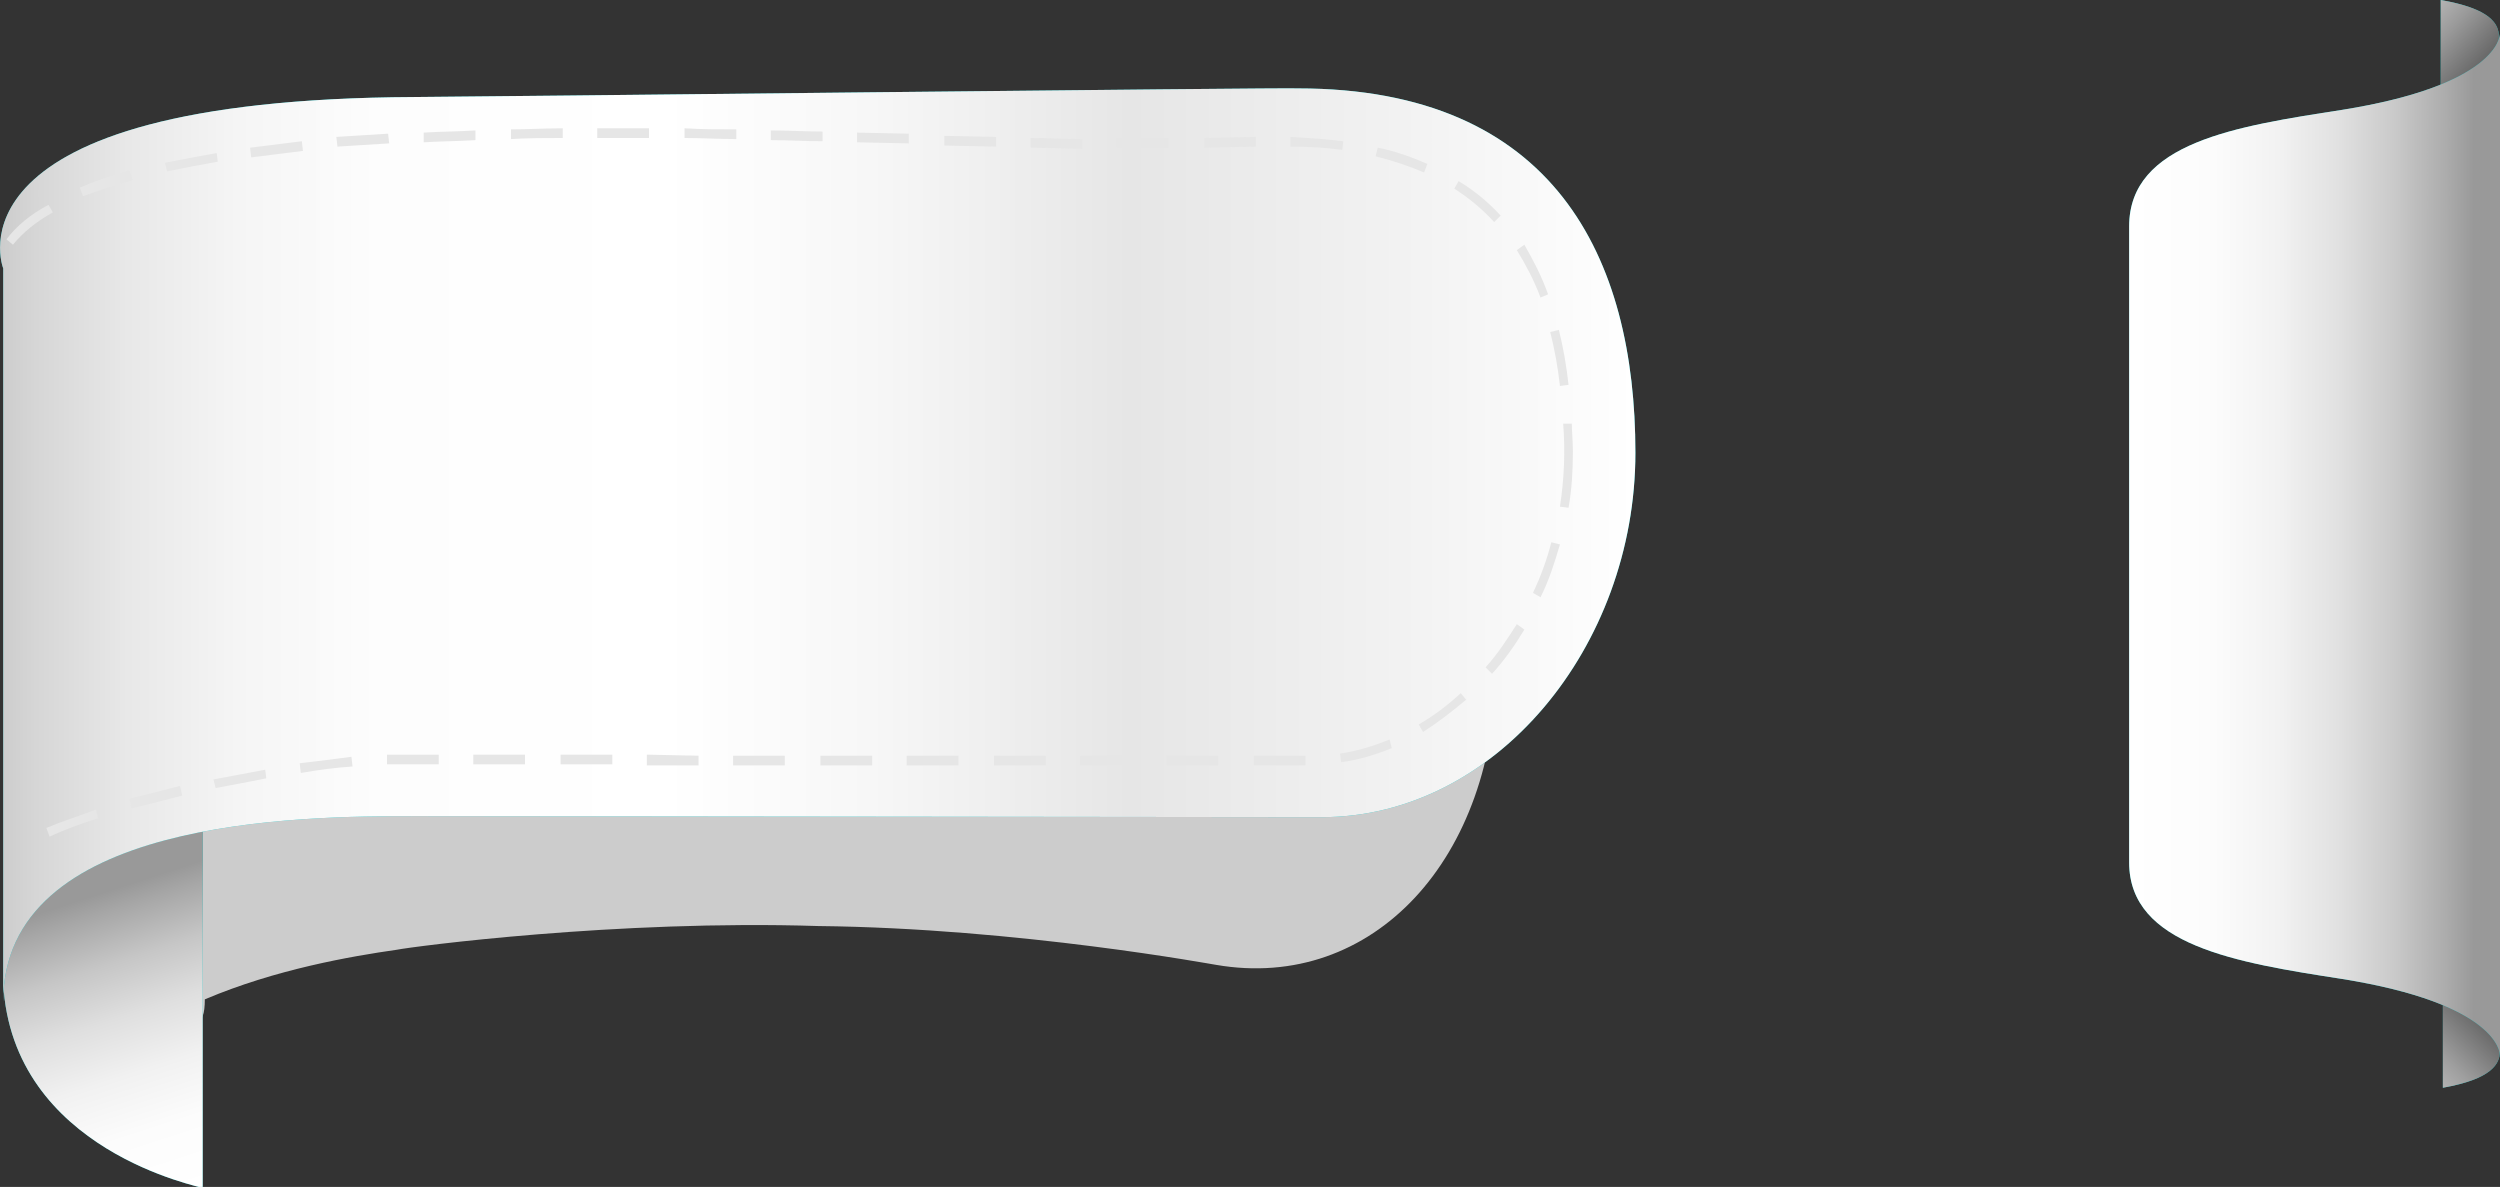 <!-- Generator: Adobe Illustrator 18.1.1, SVG Export Plug-In  -->
<svg version="1.1"
	 xmlns="http://www.w3.org/2000/svg" xmlns:xlink="http://www.w3.org/1999/xlink" xmlns:a="http://ns.adobe.com/AdobeSVGViewerExtensions/3.0/"
	 x="0px" y="0px" width="231.9px" height="110.1px" viewBox="0 0 231.9 110.1" enable-background="new 0 0 231.9 110.1"
	 xml:space="preserve">
<rect x="0" y="0" width="231.9" height="110.1" fill="#333333" stroke="none"/>
<defs>
</defs>
<g>
	<path fill="#10B7BA" d="M231.9,97.5c0,1.2-0.8,2.6-5.3,3.4l0-8.1C226.5,92.8,231.8,94.5,231.9,97.5z"/>
	
		<linearGradient id="SVGID_1_" gradientUnits="userSpaceOnUse" x1="-586.941" y1="-712.568" x2="-582.081" y2="-717.6" gradientTransform="matrix(0 -1 -1 0 -487.407 -487.407)">
		<stop  offset="0" style="stop-color:#B3B3B3"/>
		<stop  offset="0.307" style="stop-color:#9F9F9F"/>
		<stop  offset="0.933" style="stop-color:#6C6C6C"/>
		<stop  offset="0.995" style="stop-color:#666666"/>
	</linearGradient>
	<path fill="url(#SVGID_1_)" d="M231.9,97.5c0,1.2-0.8,2.6-5.3,3.4l0-8.1C226.5,92.8,231.8,94.5,231.9,97.5z"/>
	<path fill="#10B7BA" d="M231.8,3.4c0-1.2-0.8-2.6-5.4-3.4l0,8.1C226.5,8.1,231.8,6.4,231.8,3.4z"/>
	
		<linearGradient id="SVGID_2_" gradientUnits="userSpaceOnUse" x1="-493.642" y1="-717.612" x2="-488.985" y2="-712.439" gradientTransform="matrix(0 -1 -1 0 -487.407 -487.407)">
		<stop  offset="9.132420e-003" style="stop-color:#666666"/>
		<stop  offset="0.644" style="stop-color:#9A9A9A"/>
		<stop  offset="1" style="stop-color:#B3B3B3"/>
	</linearGradient>
	<path fill="url(#SVGID_2_)" d="M231.8,3.4c0-1.2-0.8-2.6-5.4-3.4l0,8.1C226.5,8.1,231.8,6.4,231.8,3.4z"/>
	<path fill="#10B7BA" d="M231.9,97.9c0-0.3-0.3-4.8-14.7-7.1c-9.7-1.5-19.7-3.1-19.7-10.8V21c0-7.8,10-9.3,19.7-10.8
		c14.4-2.3,14.7-6.8,14.7-7.1C231.9,6.3,231.9,94.7,231.9,97.9z"/>
	
		<linearGradient id="SVGID_3_" gradientUnits="userSpaceOnUse" x1="-537.874" y1="-684.945" x2="-537.874" y2="-719.332" gradientTransform="matrix(0 -1 -1 0 -487.407 -487.407)">
		<stop  offset="0" style="stop-color:#FFFFFF"/>
		<stop  offset="0.226" style="stop-color:#FCFCFC"/>
		<stop  offset="0.402" style="stop-color:#F2F2F2"/>
		<stop  offset="0.562" style="stop-color:#E1E1E1"/>
		<stop  offset="0.712" style="stop-color:#CACACA"/>
		<stop  offset="0.853" style="stop-color:#ACACAC"/>
		<stop  offset="0.929" style="stop-color:#999999"/>
	</linearGradient>
	<path fill="url(#SVGID_3_)" d="M231.9,97.9c0-0.3-0.3-4.8-14.7-7.1c-9.7-1.5-19.7-3.1-19.7-10.8V21c0-7.8,10-9.3,19.7-10.8
		c14.4-2.3,14.7-6.8,14.7-7.1C231.9,6.3,231.9,94.7,231.9,97.9z"/>
</g>
<g>
	<path fill="#CCCCCC" d="M36.6,21.5C-3.3,28.8,2.5,45.3,2.4,44.6C2.4,67.3,19,103.7,19,92.7c6.6-2.8,13.6-4,17.8-4.6
		c1.5-0.3,20.5-2.8,39.1-2.2c18.6,0.2,36.8,3.6,36.9,3.6c14.5,2.5,26-9.8,26-27.9c0-17.8-6.6-36.3-28-40.1c-0.1,0-17.8-2.9-35.9-2.8
		C56.7,18.5,38.2,21.2,36.6,21.5z"/>
	<g>
		<g>
			<path fill="#10B7BA" d="M0.3,91.2l0.7-68c0,0-3.3,7.2,17.8,22.1v64.9C18.8,110.1,1.1,106.8,0.3,91.2z"/>
			
				<linearGradient id="SVGID_4_" gradientUnits="userSpaceOnUse" x1="-188.34" y1="246.871" x2="-104.493" y2="219.628" gradientTransform="matrix(0 -1 1 0 -224.441 -79.407)">
				<stop  offset="0" style="stop-color:#FFFFFF"/>
				<stop  offset="7.323541e-002" style="stop-color:#FCFCFC"/>
				<stop  offset="0.136" style="stop-color:#F1F1F1"/>
				<stop  offset="0.196" style="stop-color:#DFDFDF"/>
				<stop  offset="0.253" style="stop-color:#C6C6C6"/>
				<stop  offset="0.307" style="stop-color:#A6A6A6"/>
				<stop  offset="0.327" style="stop-color:#999999"/>
			</linearGradient>
			<path fill="url(#SVGID_4_)" d="M0.3,91.2l0.7-68c0,0-3.3,7.2,17.8,22.1v64.9C18.8,110.1,1.1,106.8,0.3,91.2z"/>
			<path fill="#10B7BA" d="M38.5,9C-5.9,9.2,0.3,24.9,0.3,24.9V93C0.2,75.9,27.7,75.7,38.6,75.7c3.5,0,83.7,0.1,84,0.1
				c16.1,0,29.1-15.8,29.1-33.8c0-18.1-7.5-33.8-31.3-33.8C120.1,8.1,42,9,38.5,9z"/>
			
				<linearGradient id="SVGID_5_" gradientUnits="userSpaceOnUse" x1="-129.969" y1="376.126" x2="-129.969" y2="224.441" gradientTransform="matrix(0 -1 1 0 -224.441 -79.407)">
				<stop  offset="0" style="stop-color:#FFFFFF"/>
				<stop  offset="0.13" style="stop-color:#F3F3F3"/>
				<stop  offset="0.309" style="stop-color:#E6E6E6"/>
				<stop  offset="0.468" style="stop-color:#F7F7F7"/>
				<stop  offset="0.594" style="stop-color:#FFFFFF"/>
				<stop  offset="0.769" style="stop-color:#FDFDFD"/>
				<stop  offset="0.855" style="stop-color:#F5F5F5"/>
				<stop  offset="0.922" style="stop-color:#E8E8E8"/>
				<stop  offset="0.978" style="stop-color:#D6D6D6"/>
				<stop  offset="1" style="stop-color:#CCCCCC"/>
			</linearGradient>
			<path fill="url(#SVGID_5_)" d="M38.5,9C-5.9,9.2,0.3,24.9,0.3,24.9V93C0.2,75.9,27.7,75.7,38.6,75.7c3.5,0,83.7,0.1,84,0.1
				c16.1,0,29.1-15.8,29.1-33.8c0-18.1-7.5-33.8-31.3-33.8C120.1,8.1,42,9,38.5,9z"/>
			<g>
				<path fill="#E6E6E6" d="M145.9,41.9c0,1.7-0.1,3.5-0.4,5.2l-0.8-0.1c0.4-2.6,0.5-5.2,0.3-7.7l0.8,0
					C145.8,40,145.9,40.9,145.9,41.9L145.9,41.9z M145.5,35.7l-0.8,0.1c-0.2-1.8-0.5-3.4-0.9-5l0.8-0.2
					C145,32.2,145.3,33.9,145.5,35.7L145.5,35.7z M144.7,50.5c-0.5,1.7-1,3.3-1.8,4.9l-0.7-0.4c0.7-1.5,1.3-3.1,1.7-4.7L144.7,50.5
					L144.7,50.5z M143.6,27.3l-0.7,0.3c-0.6-1.6-1.4-3.1-2.2-4.4l0.7-0.5C142.2,24.1,143,25.6,143.6,27.3L143.6,27.3z M141.4,58.4
					c-0.9,1.5-1.9,2.9-3,4.1l-0.6-0.6c1.1-1.2,2-2.6,2.9-4L141.4,58.4L141.4,58.4z M139.2,20l-0.6,0.6c-1.1-1.2-2.3-2.2-3.7-3.1
					l0.4-0.7C136.8,17.7,138.1,18.8,139.2,20L139.2,20z M136,64.9c-1.3,1.1-2.6,2.1-4,3l-0.4-0.7c1.4-0.8,2.7-1.8,3.9-2.9L136,64.9
					L136,64.9z M132.4,15.2l-0.3,0.8c-1.4-0.6-2.9-1.1-4.5-1.5l0.2-0.8C129.4,14,131,14.6,132.4,15.2L132.4,15.2z M129.1,69.4
					c-1.5,0.6-3.1,1.1-4.7,1.3l-0.1-0.8c1.5-0.2,3.1-0.7,4.6-1.3L129.1,69.4L129.1,69.4z M124.6,13.1l-0.1,0.8
					c-1.5-0.2-3.1-0.3-4.8-0.3l0-0.9C121.4,12.8,123,12.9,124.6,13.1L124.6,13.1z M121.1,70.1V71l-4.8,0v-0.9L121.1,70.1L121.1,70.1
					z M116.5,13.6l-4.8,0.1l0-0.9l4.8-0.1L116.5,13.6L116.5,13.6z M113,70.1V71l-4.8,0v-0.9L113,70.1L113,70.1z M108.4,13.7l-4.8,0
					l0-0.9l4.8,0L108.4,13.7L108.4,13.7z M105,70.1V71l-4.8,0v-0.9L105,70.1L105,70.1z M100.4,12.9l0,0.9c-1.5,0-3.1-0.1-4.8-0.1
					l0-0.9C97.3,12.8,98.9,12.9,100.4,12.9L100.4,12.9z M97,70.1v0.9l-4.8,0v-0.9L97,70.1L97,70.1z M92.4,12.7l0,0.9l-4.8-0.1l0-0.9
					L92.4,12.7L92.4,12.7z M88.9,70.1v0.9l-4.8,0v-0.9L88.9,70.1L88.9,70.1z M84.3,12.4l0,0.9l-4.8-0.1l0-0.9L84.3,12.4L84.3,12.4z
					 M80.9,70.1v0.9l-4.8,0v-0.9L80.9,70.1L80.9,70.1z M76.3,12.2l0,0.9c-1.6,0-3.2-0.1-4.8-0.1l0-0.9
					C73.1,12.1,74.7,12.2,76.3,12.2L76.3,12.2z M72.8,70.1v0.9l-4.8,0v-0.9L72.8,70.1L72.8,70.1z M68.3,12l0,0.9
					c-1.6,0-3.2-0.1-4.8-0.1l0-0.9C65.1,12,66.7,12,68.3,12L68.3,12z M64.8,70.1v0.9l-4.8,0V70L64.8,70.1L64.8,70.1z M60.2,11.9
					l0,0.9c-1,0-1.9,0-2.9,0l-1.9,0l0-0.9l1.9,0C58.3,11.9,59.2,11.9,60.2,11.9L60.2,11.9z M56.8,70v0.9l-4.8,0V70L56.8,70L56.8,70z
					 M52.2,12.8c-1.6,0-3.2,0-4.8,0.1l0-0.9c1.6,0,3.2-0.1,4.8-0.1L52.2,12.8L52.2,12.8z M48.7,70v0.9l-4.8,0V70L48.7,70L48.7,70z
					 M44.1,13c-1.6,0.1-3.2,0.1-4.8,0.2l0-0.9c1.6-0.1,3.2-0.1,4.8-0.2L44.1,13L44.1,13z M40.7,70v0.9h-3.5c-0.4,0-0.8,0-1.3,0
					l0-0.9c0.5,0,0.9,0,1.3,0L40.7,70L40.7,70z M36.1,13.3c-1.6,0.1-3.2,0.2-4.8,0.3l-0.1-0.9c1.6-0.1,3.2-0.2,4.8-0.3L36.1,13.3
					L36.1,13.3z M32.7,71.1c-1.5,0.1-3.1,0.3-4.8,0.6l-0.1-0.9c1.7-0.2,3.3-0.4,4.8-0.6L32.7,71.1L32.7,71.1z M28.1,14
					c-1.6,0.2-3.2,0.4-4.8,0.6l-0.1-0.9c1.6-0.2,3.2-0.4,4.8-0.6L28.1,14L28.1,14z M24.7,72.2c-1.5,0.3-3.1,0.6-4.7,0.9l-0.2-0.8
					c1.6-0.3,3.2-0.6,4.8-0.9L24.7,72.2L24.7,72.2z M20.2,15c-1.7,0.3-3.3,0.6-4.7,0.9l-0.2-0.8c1.5-0.3,3.1-0.6,4.8-0.9L20.2,15
					L20.2,15z M16.9,73.8c-1.6,0.4-3.1,0.8-4.7,1.2L12,74.1c1.6-0.4,3.1-0.8,4.7-1.2L16.9,73.8L16.9,73.8z M12.3,16.7
					c-1.7,0.5-3.2,1-4.6,1.5l-0.3-0.8c1.4-0.6,2.9-1.1,4.6-1.6L12.3,16.7L12.3,16.7z M9.1,75.9c-1.6,0.5-3.2,1.1-4.5,1.7l-0.3-0.8
					c1.4-0.6,3-1.1,4.6-1.7L9.1,75.9L9.1,75.9z M4.9,19.7c-1.6,0.9-2.8,1.9-3.7,3l-0.6-0.5c0.9-1.2,2.2-2.3,3.9-3.2L4.9,19.7
					L4.9,19.7z"/>
			</g>
		</g>
	</g>
</g>
</svg>
